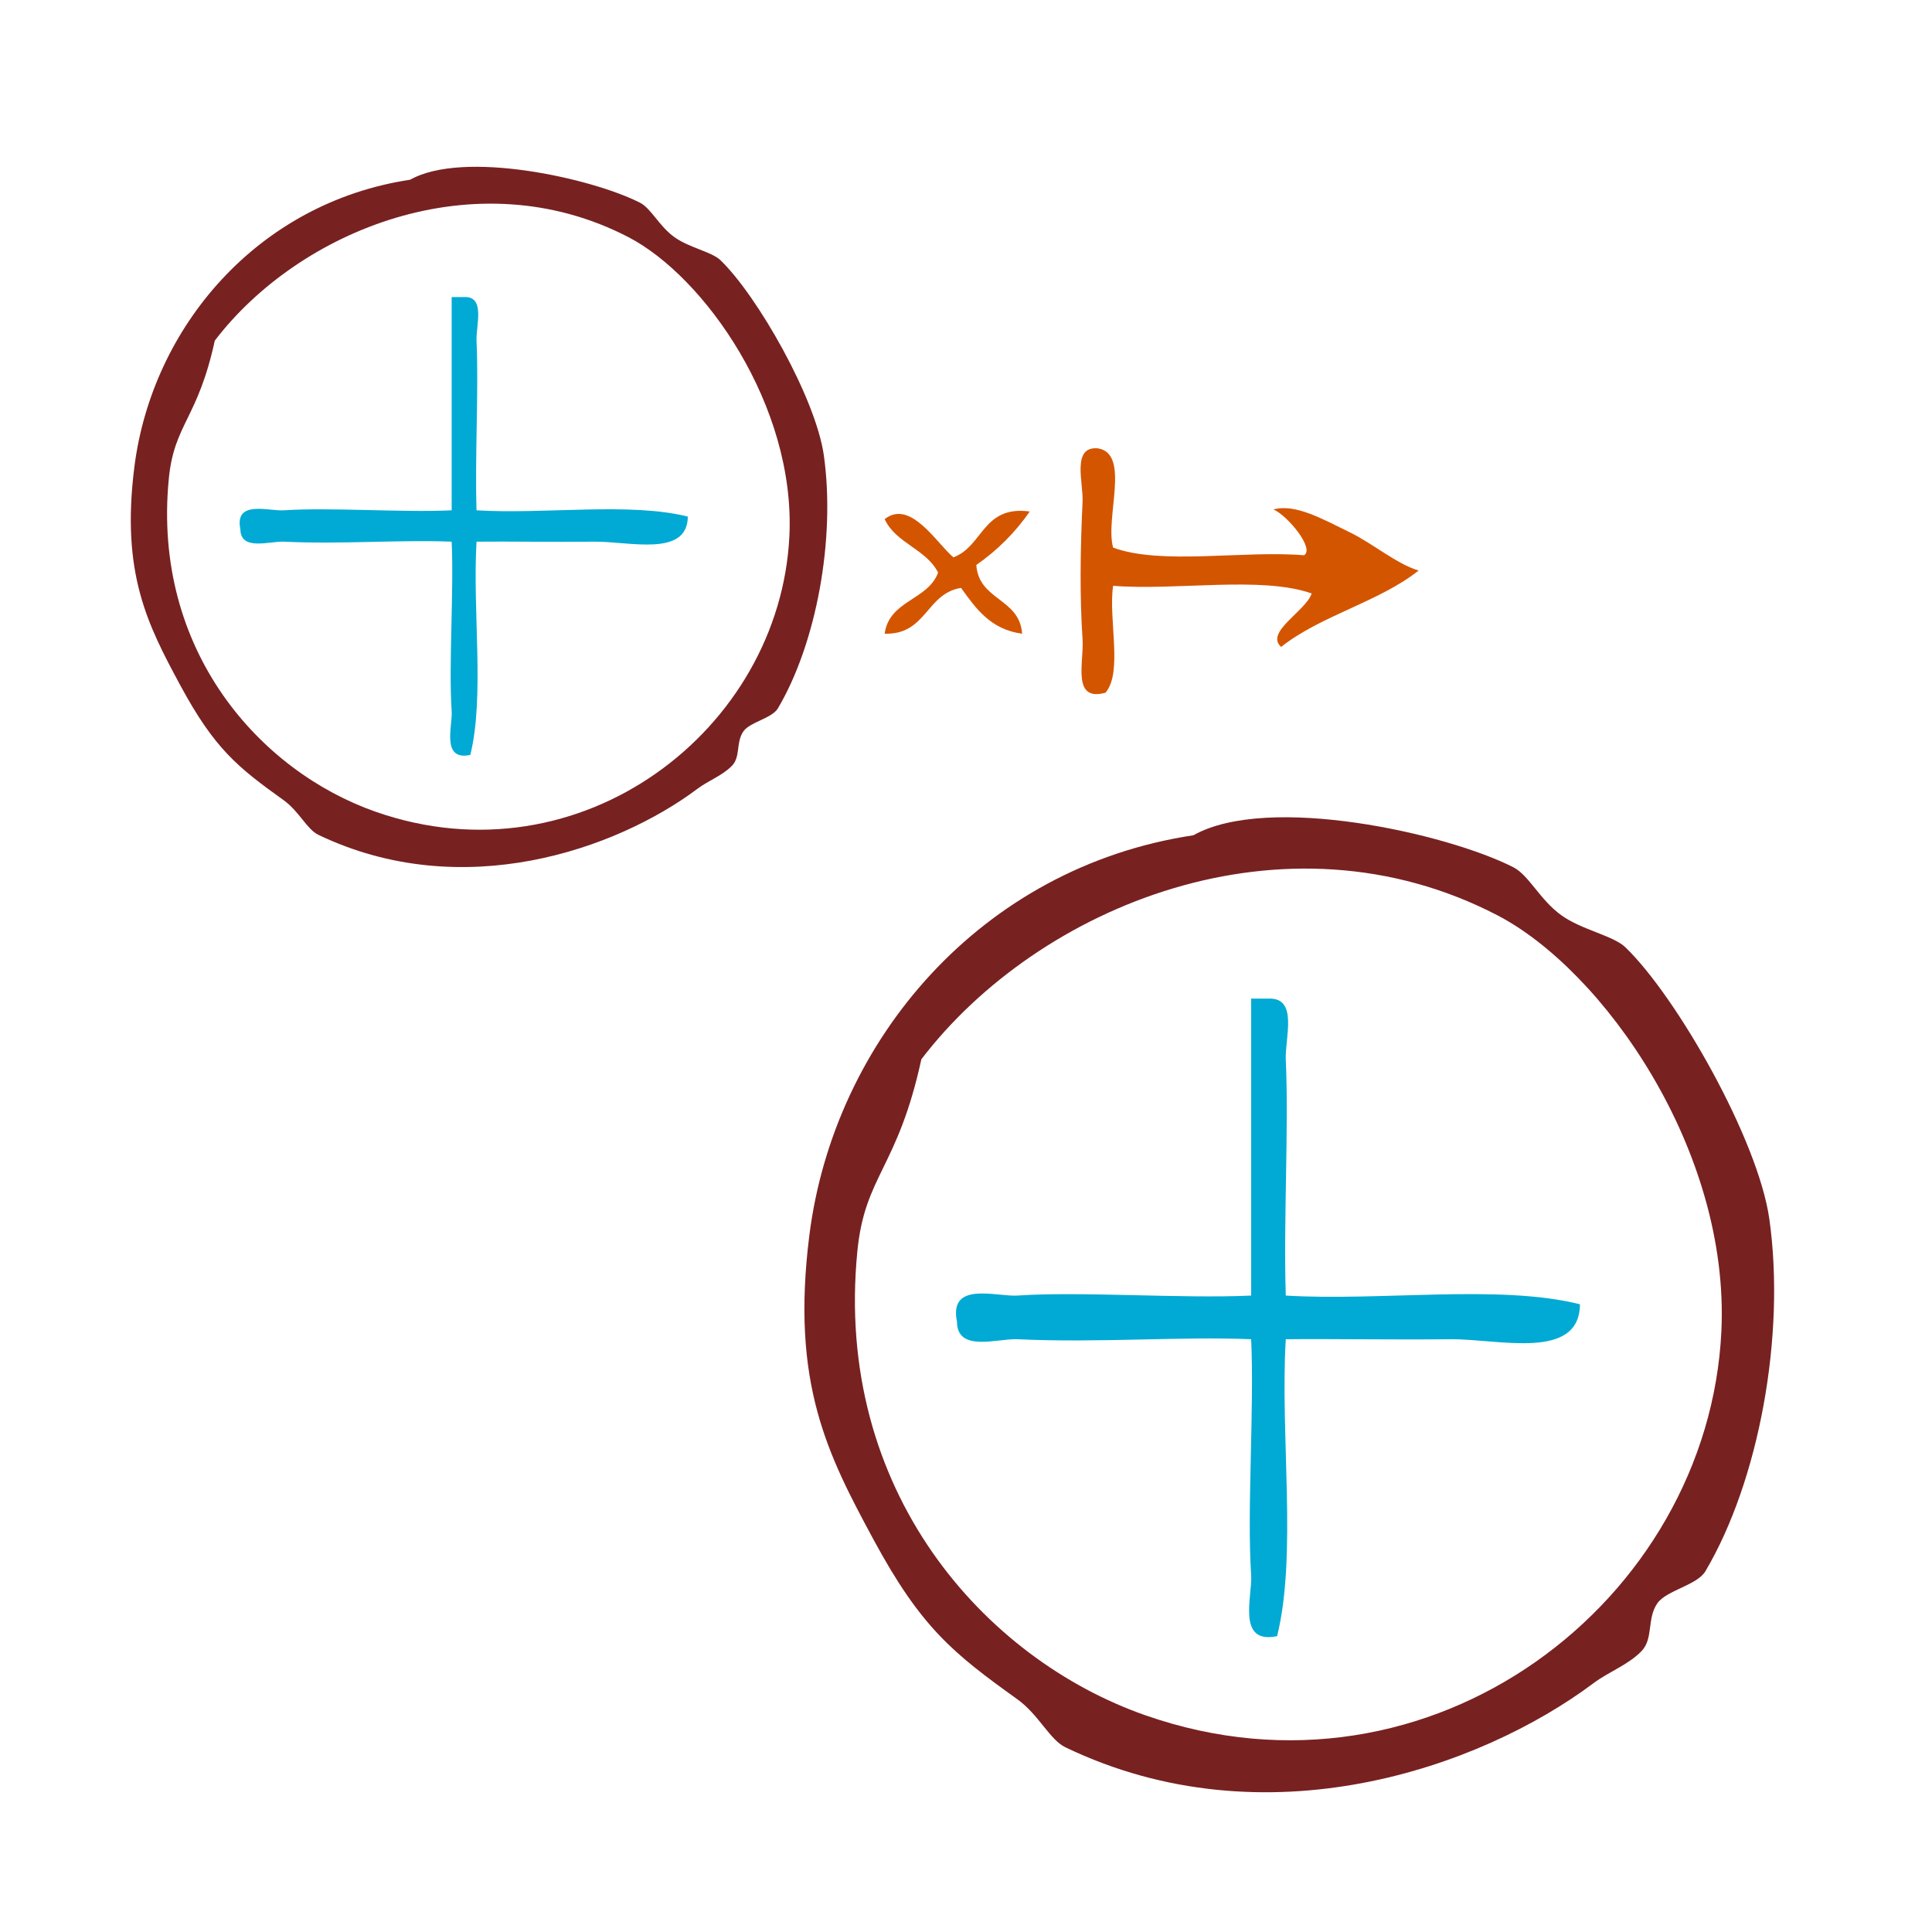 <?xml version="1.0" encoding="UTF-8" standalone="no"?>
<!-- Generator: Adobe Illustrator 15.0.0, SVG Export Plug-In . SVG Version: 6.00 Build 0)  -->

<svg
   xmlns:dc="http://purl.org/dc/elements/1.1/"
   xmlns:cc="http://creativecommons.org/ns#"
   xmlns:rdf="http://www.w3.org/1999/02/22-rdf-syntax-ns#"
   xmlns:svg="http://www.w3.org/2000/svg"
   xmlns="http://www.w3.org/2000/svg"
   xmlns:sodipodi="http://sodipodi.sourceforge.net/DTD/sodipodi-0.dtd"
   xmlns:inkscape="http://www.inkscape.org/namespaces/inkscape"
   version="1.1"
   id="Calque_1"
   x="0px"
   y="0px"
   width="100px"
   height="100px"
   viewBox="0 0 100 100"
   style="enable-background:new 0 0 100 100;"
   xml:space="preserve"
   sodipodi:docname="unideo-25-descendant.svg"
   inkscape:version="0.92.3 (2405546, 2018-03-11)"><defs
   id="defs13" /><sodipodi:namedview
   pagecolor="#ffffff"
   bordercolor="#666666"
   borderopacity="1"
   objecttolerance="10"
   gridtolerance="10"
   guidetolerance="10"
   inkscape:pageopacity="0"
   inkscape:pageshadow="2"
   inkscape:window-width="1600"
   inkscape:window-height="837"
   id="namedview11"
   showgrid="false"
   inkscape:zoom="2.36"
   inkscape:cx="-64.595041"
   inkscape:cy="50"
   inkscape:window-x="-8"
   inkscape:window-y="-8"
   inkscape:window-maximized="1"
   inkscape:current-layer="Calque_1" />

<g
   id="g835"
   transform="matrix(0.834,0,0,0.834,25.504,24.953)"><g
     inkscape:export-ydpi="96"
     inkscape:export-xdpi="96"
     inkscape:export-filename="unideo-25-family.png"
     style="fill:#00aad4"
     id="g8-67"
     transform="matrix(0.537,0,0,0.542,21.263,24.77)"><g
       style="fill:#00aad4"
       id="g6-76"><g
         style="fill:#00aad4"
         id="g4-04"><path
           style="fill:#00aad4"
           id="path2-46"
           d="m 48.056,13.446 c 0.667,0 1.333,0 2,0 3.497,-0.166 1.886,4.582 2.001,7 0.366,7.684 -0.276,18.399 0,27 11.004,0.663 24.66,-1.327 34,1 -0.062,6.524 -9.444,3.941 -15,4 -6.884,0.072 -13.816,-0.057 -19,0 -0.662,11.004 1.327,24.661 -1.001,34 -4.721,0.979 -2.836,-4.604 -3,-7 -0.501,-7.305 0.374,-19.052 0,-27 -8.138,-0.338 -17.742,0.442 -27,0 -2.292,-0.108 -6.977,1.55 -7,-2 -0.979,-4.721 4.605,-2.836 7,-3 7.306,-0.501 19.051,0.374 27,0 0,-11.333 0,-22.666 0,-34 z"
           inkscape:connector-curvature="0" /></g></g></g><g
     style="fill:#782121"
     id="g8-42"
     transform="matrix(0.993,0,0,0.993,-0.216,1.407)"><g
       style="fill:#782121"
       id="g6-98"><g
         style="fill:#782121"
         id="g4-2"><path
           style="fill:#782121"
           id="path2-82"
           d="m 44.006,20.657 c 4.661,-2.621 15.832,-0.125 20.001,2 0.971,0.495 1.662,2.042 3,3 1.274,0.915 3.245,1.273 4,2 3.219,3.103 8.303,12.028 9,17 1.021,7.279 -0.655,16.348 -4,22 -0.518,0.873 -2.434,1.188 -3,2 -0.67,0.958 -0.23,2.212 -1,3 -0.846,0.865 -2.013,1.261 -3,2 -7.066,5.288 -20.482,10.015 -33.001,4 -0.971,-0.467 -1.672,-2.048 -3,-3 -4.012,-2.877 -6.021,-4.479 -9,-10 -2.854,-5.293 -5.169,-9.749 -4,-19 1.537,-12.163 10.717,-23.001 24,-25 z m -21,26 c -1.474,14.984 7.954,25.486 18,29 17.873,6.252 35.196,-7.171 36.001,-24 0.541,-11.347 -7.402,-22.571 -14,-26 -13.293,-6.905 -28.662,-0.607 -36.001,9 -1.488,6.834 -3.533,7.245 -4,12 z"
           inkscape:connector-curvature="0" /></g></g></g></g><g
   id="g866"
   transform="matrix(0.834,0,0,0.834,-105.753,37.673)"><g
     style="fill:#d45500"
     id="g10">
	<g
   style="fill:#d45500"
   id="g8">
		
	</g>
</g><g
     id="g824"><g
       id="g6"
       style="fill:#d45500"
       transform="matrix(0.474,0,0,0.474,174.915,-32.419)">
			<path
   d="m 14.325,41.069 c 3.376,-2.657 6.806,3.156 9,5 3.902,-1.43 3.825,-6.84 10,-6 -1.912,2.755 -4.246,5.088 -7,7 0.326,4.674 5.673,4.327 6,9 -4.121,-0.546 -6.045,-3.29 -8,-6 -4.588,0.747 -4.511,6.157 -10,6 0.605,-4.394 5.646,-4.353 7,-8 -1.566,-3.1 -5.519,-3.814 -7,-7 z"
   id="path2"
   style="fill:#d45500"
   inkscape:connector-curvature="0" />
			<path
   d="m 70.239,50.797 c -6.676,-2.323 -17.66,-0.34 -26,-1 -0.645,4.355 1.305,11.306 -1,14 -4.462,1.219 -2.794,-4.005 -3,-7 -0.371,-5.407 -0.306,-11.592 0,-18 0.12,-2.514 -1.464,-7.292 2,-7 4.315,0.686 0.92,9.08 2,13 6.343,2.324 16.993,0.342 25,1 1.421,-0.844 -2.11,-5.155 -4,-6 2.862,-0.787 6.479,1.286 10.001,3 2.979,1.45 6.144,4.157 9,5 -5.207,4.126 -12.794,5.873 -18.001,10 -2.178,-1.922 3.247,-4.695 4,-7 z"
   id="path4"
   style="fill:#d45500"
   inkscape:connector-curvature="0" />
		</g></g></g><g
   transform="matrix(0.599,0,0,0.599,-4.816,-3.827)"
   id="g835-0"><g
     inkscape:export-ydpi="96"
     inkscape:export-xdpi="96"
     inkscape:export-filename="unideo-25-family.png"
     style="fill:#00aad4"
     id="g8-67-1"
     transform="matrix(0.537,0,0,0.542,21.263,24.77)"><g
       style="fill:#00aad4"
       id="g6-76-1"><g
         style="fill:#00aad4"
         id="g4-04-4"><path
           style="fill:#00aad4"
           id="path2-46-9"
           d="m 48.056,13.446 c 0.667,0 1.333,0 2,0 3.497,-0.166 1.886,4.582 2.001,7 0.366,7.684 -0.276,18.399 0,27 11.004,0.663 24.66,-1.327 34,1 -0.062,6.524 -9.444,3.941 -15,4 -6.884,0.072 -13.816,-0.057 -19,0 -0.662,11.004 1.327,24.661 -1.001,34 -4.721,0.979 -2.836,-4.604 -3,-7 -0.501,-7.305 0.374,-19.052 0,-27 -8.138,-0.338 -17.742,0.442 -27,0 -2.292,-0.108 -6.977,1.55 -7,-2 -0.979,-4.721 4.605,-2.836 7,-3 7.306,-0.501 19.051,0.374 27,0 0,-11.333 0,-22.666 0,-34 z"
           inkscape:connector-curvature="0" /></g></g></g><g
     style="fill:#782121"
     id="g8-42-6"
     transform="matrix(0.993,0,0,0.993,-0.216,1.407)"><g
       style="fill:#782121"
       id="g6-98-1"><g
         style="fill:#782121"
         id="g4-2-9"><path
           style="fill:#782121"
           id="path2-82-0"
           d="m 44.006,20.657 c 4.661,-2.621 15.832,-0.125 20.001,2 0.971,0.495 1.662,2.042 3,3 1.274,0.915 3.245,1.273 4,2 3.219,3.103 8.303,12.028 9,17 1.021,7.279 -0.655,16.348 -4,22 -0.518,0.873 -2.434,1.188 -3,2 -0.67,0.958 -0.23,2.212 -1,3 -0.846,0.865 -2.013,1.261 -3,2 -7.066,5.288 -20.482,10.015 -33.001,4 -0.971,-0.467 -1.672,-2.048 -3,-3 -4.012,-2.877 -6.021,-4.479 -9,-10 -2.854,-5.293 -5.169,-9.749 -4,-19 1.537,-12.163 10.717,-23.001 24,-25 z m -21,26 c -1.474,14.984 7.954,25.486 18,29 17.873,6.252 35.196,-7.171 36.001,-24 0.541,-11.347 -7.402,-22.571 -14,-26 -13.293,-6.905 -28.662,-0.607 -36.001,9 -1.488,6.834 -3.533,7.245 -4,12 z"
           inkscape:connector-curvature="0" /></g></g></g></g></svg>